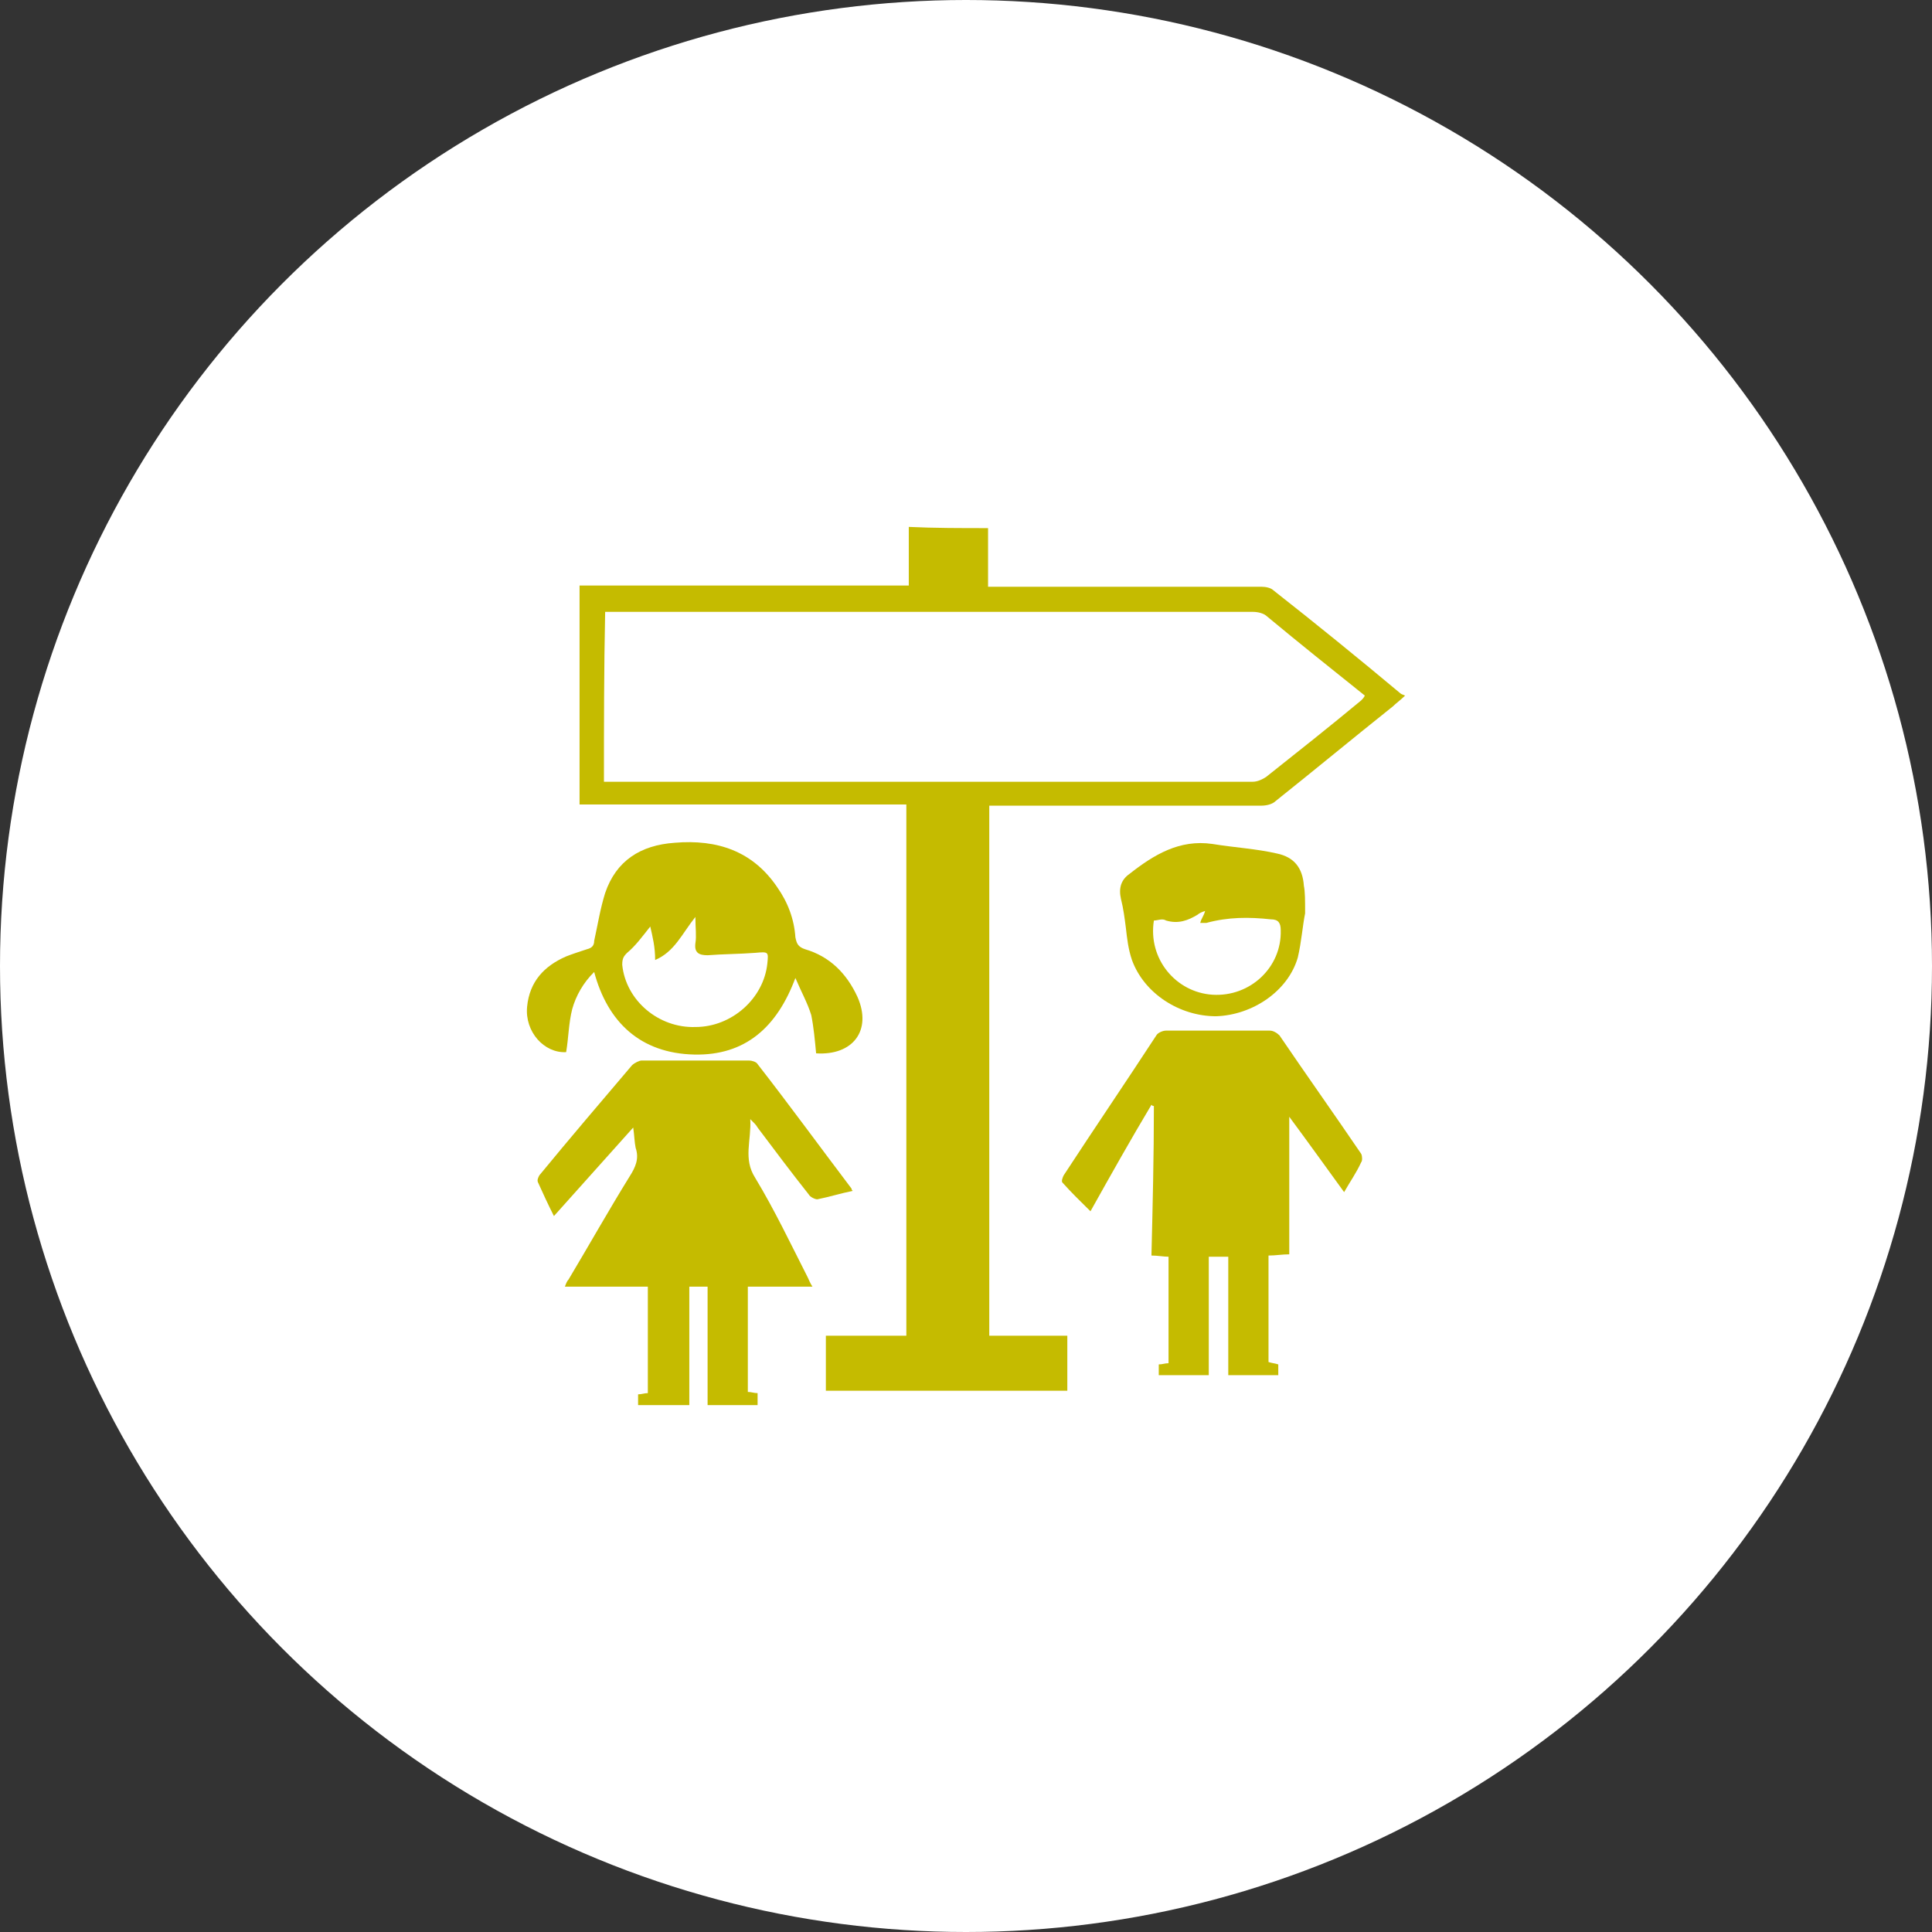 <svg width="88" height="88" viewBox="0 0 88 88" fill="none" xmlns="http://www.w3.org/2000/svg">
<rect x="0" y="0" width="88" height="88" fill="#333333" stroke="none"/>
<circle cx="44" cy="44" r="44" fill="white"/>
<path d="M45.005 24.055C45.005 24.926 45.005 25.798 45.005 26.725C45.227 26.725 45.449 26.725 45.671 26.725C49.614 26.725 53.502 26.725 57.446 26.725C57.668 26.725 57.89 26.779 58.001 26.888C59.945 28.414 61.889 29.995 63.778 31.575C63.833 31.629 63.889 31.629 64 31.684C63.778 31.902 63.611 32.011 63.445 32.174C61.667 33.591 59.89 35.063 58.112 36.48C57.946 36.643 57.668 36.697 57.446 36.697C53.502 36.697 49.503 36.697 45.56 36.697C45.393 36.697 45.227 36.697 45.06 36.697C45.06 44.763 45.06 52.774 45.06 60.839C46.226 60.839 47.393 60.839 48.615 60.839C48.615 61.711 48.615 62.529 48.615 63.346C44.949 63.346 41.283 63.346 37.617 63.346C37.617 62.529 37.617 61.711 37.617 60.839C38.839 60.839 40.061 60.839 41.283 60.839C41.283 52.774 41.283 44.708 41.283 36.643C36.284 36.643 31.341 36.643 26.398 36.643C26.398 33.319 26.398 29.995 26.398 26.67C31.397 26.67 36.34 26.67 41.394 26.67C41.394 25.744 41.394 24.872 41.394 24C42.561 24.055 43.782 24.055 45.005 24.055ZM27.509 35.608C27.675 35.608 27.786 35.608 27.897 35.608C37.617 35.608 47.337 35.608 57.057 35.608C57.279 35.608 57.502 35.499 57.668 35.39C59.112 34.245 60.556 33.101 62.001 31.902C62.056 31.847 62.112 31.793 62.167 31.684C60.667 30.485 59.168 29.286 57.724 28.087C57.557 27.924 57.279 27.869 57.057 27.869C47.393 27.869 37.728 27.869 28.064 27.869C27.897 27.869 27.786 27.869 27.564 27.869C27.509 30.485 27.509 32.992 27.509 35.608Z" fill="#C5BB00"/>
<path d="M34.063 63.401C34.229 63.401 34.34 63.455 34.507 63.455C34.507 63.618 34.507 63.782 34.507 64C33.729 64 33.007 64 32.23 64C32.23 62.202 32.23 60.403 32.23 58.605C31.952 58.605 31.674 58.605 31.397 58.605C31.397 60.403 31.397 62.202 31.397 64C30.619 64 29.841 64 29.064 64C29.064 63.837 29.064 63.673 29.064 63.51C29.23 63.51 29.341 63.455 29.508 63.455C29.508 61.875 29.508 60.24 29.508 58.605C28.286 58.605 27.009 58.605 25.731 58.605C25.787 58.441 25.842 58.332 25.898 58.278C26.842 56.697 27.731 55.117 28.675 53.591C28.953 53.155 29.119 52.774 28.953 52.283C28.897 52.011 28.897 51.738 28.842 51.357C27.62 52.719 26.453 54.027 25.231 55.39C24.954 54.845 24.732 54.354 24.509 53.864C24.454 53.755 24.509 53.646 24.565 53.537C25.953 51.847 27.398 50.158 28.786 48.523C28.897 48.414 29.119 48.305 29.23 48.305C30.841 48.305 32.507 48.305 34.118 48.305C34.229 48.305 34.451 48.36 34.507 48.469C35.951 50.322 37.34 52.229 38.784 54.136C38.784 54.136 38.784 54.191 38.839 54.245C38.284 54.354 37.784 54.518 37.228 54.627C37.117 54.627 36.895 54.518 36.84 54.409C36.062 53.428 35.285 52.392 34.507 51.357C34.451 51.248 34.34 51.139 34.174 50.975C34.229 51.956 33.84 52.774 34.396 53.646C35.285 55.117 36.007 56.643 36.784 58.169C36.84 58.278 36.895 58.441 37.006 58.605C36.007 58.605 35.062 58.605 34.063 58.605C34.063 60.131 34.063 61.766 34.063 63.401Z" fill="#C5BB00"/>
<path d="M61.223 54.3C60.39 53.155 59.612 52.065 58.724 50.867C58.724 53.046 58.724 55.063 58.724 57.133C58.39 57.133 58.112 57.188 57.779 57.188C57.779 58.823 57.779 60.403 57.779 62.038C57.946 62.093 58.057 62.093 58.224 62.147C58.224 62.311 58.224 62.474 58.224 62.638C57.446 62.638 56.724 62.638 55.946 62.638C55.946 60.839 55.946 59.041 55.946 57.242C55.669 57.242 55.391 57.242 55.058 57.242C55.058 59.041 55.058 60.839 55.058 62.638C54.28 62.638 53.502 62.638 52.78 62.638C52.78 62.474 52.78 62.311 52.78 62.147C52.947 62.147 53.058 62.093 53.225 62.093C53.225 60.458 53.225 58.877 53.225 57.242C53.003 57.242 52.725 57.188 52.447 57.188C52.503 54.899 52.558 52.665 52.558 50.376C52.503 50.376 52.503 50.376 52.447 50.322C51.503 51.902 50.614 53.482 49.67 55.172C49.226 54.736 48.781 54.3 48.393 53.864C48.337 53.809 48.393 53.646 48.448 53.537C49.837 51.411 51.281 49.286 52.669 47.161C52.725 47.052 52.947 46.943 53.114 46.943C54.669 46.943 56.28 46.943 57.835 46.943C58.001 46.943 58.168 47.052 58.279 47.161C59.501 48.959 60.779 50.758 62.001 52.556C62.056 52.665 62.056 52.883 62.001 52.937C61.778 53.428 61.501 53.809 61.223 54.3Z" fill="#C5BB00"/>
<path d="M36.229 44.545C35.396 46.779 33.952 48.087 31.619 48.033C29.175 47.978 27.675 46.561 27.064 44.273C26.564 44.763 26.231 45.362 26.064 45.962C25.898 46.616 25.898 47.27 25.787 47.924C24.787 47.978 23.898 46.997 24.009 45.853C24.12 44.709 24.787 44 25.787 43.564C26.064 43.455 26.398 43.346 26.731 43.237C26.953 43.183 27.064 43.074 27.064 42.856C27.231 42.093 27.342 41.384 27.564 40.676C28.064 39.204 29.175 38.496 30.73 38.387C32.674 38.223 34.285 38.768 35.396 40.403C35.895 41.112 36.173 41.875 36.229 42.692C36.284 42.965 36.34 43.128 36.673 43.237C37.784 43.564 38.562 44.327 39.061 45.417C39.728 46.943 38.839 48.087 37.173 47.978C37.117 47.379 37.062 46.779 36.951 46.234C36.784 45.689 36.507 45.199 36.229 44.545ZM29.619 42.202C29.23 42.692 28.953 43.074 28.564 43.401C28.397 43.564 28.342 43.673 28.342 43.946C28.508 45.58 30.008 46.834 31.674 46.779C33.341 46.779 34.785 45.471 34.951 43.891C35.007 43.346 35.007 43.346 34.396 43.401C33.674 43.455 32.952 43.455 32.23 43.51C31.841 43.51 31.619 43.401 31.674 42.965C31.73 42.638 31.674 42.256 31.674 41.766C31.063 42.529 30.73 43.346 29.841 43.727C29.841 43.128 29.73 42.692 29.619 42.202Z" fill="#C5BB00"/>
<path d="M59.446 41.602C59.334 42.147 59.279 42.91 59.112 43.618C58.668 45.144 57.057 46.234 55.391 46.289C53.725 46.289 52.114 45.253 51.559 43.727C51.392 43.237 51.336 42.747 51.281 42.256C51.225 41.82 51.17 41.384 51.059 40.948C50.947 40.458 51.059 40.076 51.447 39.804C52.558 38.932 53.725 38.223 55.224 38.441C56.224 38.605 57.224 38.659 58.168 38.877C58.946 39.041 59.334 39.531 59.39 40.349C59.446 40.621 59.446 41.003 59.446 41.602ZM52.558 41.929C52.281 43.673 53.558 45.199 55.224 45.308C56.946 45.417 58.39 44.054 58.335 42.365C58.335 42.038 58.224 41.875 57.89 41.875C56.891 41.766 55.946 41.766 54.947 42.038C54.891 42.038 54.78 42.038 54.669 42.038C54.724 41.82 54.836 41.711 54.891 41.493C54.724 41.548 54.613 41.602 54.558 41.657C54.113 41.929 53.669 42.093 53.114 41.929C52.947 41.82 52.725 41.929 52.558 41.929Z" fill="#C5BB00"/>
</svg>
